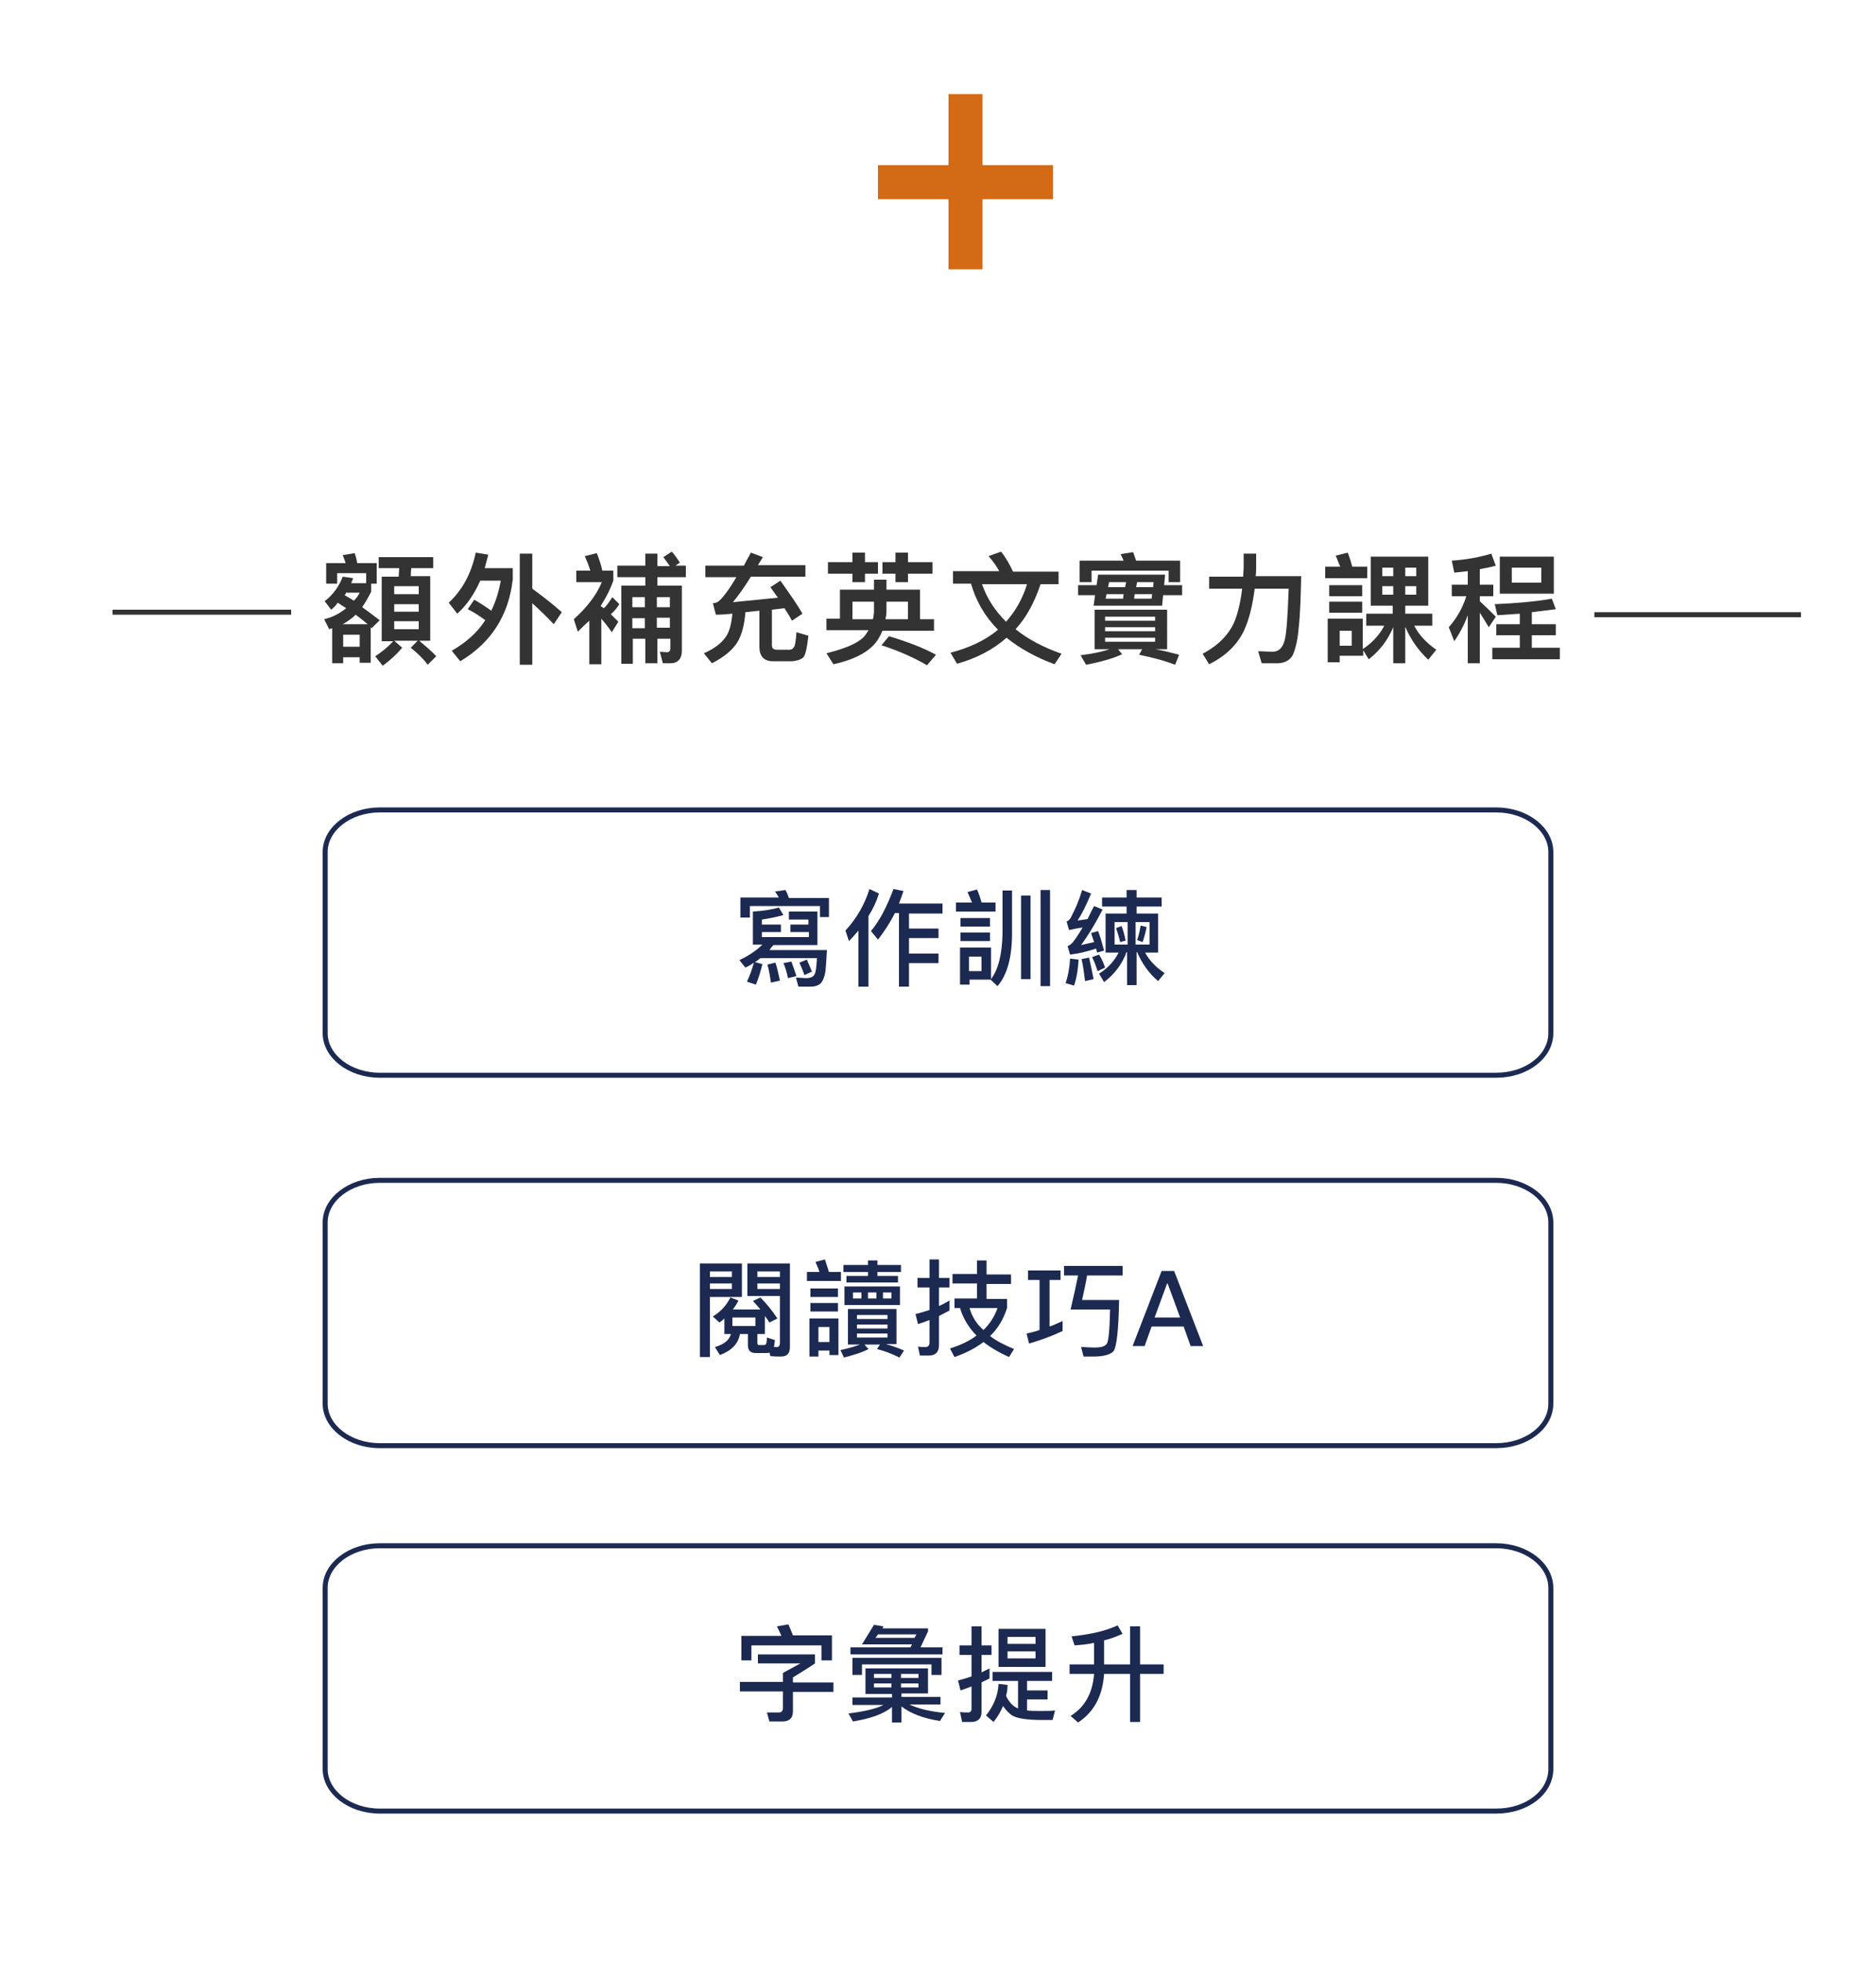 <?xml version="1.0" encoding="utf-8"?>
<!-- Generator: Adobe Illustrator 21.0.2, SVG Export Plug-In . SVG Version: 6.00 Build 0)  -->
<svg version="1.1" id="圖層_1" xmlns="http://www.w3.org/2000/svg" xmlns:xlink="http://www.w3.org/1999/xlink" x="0px" y="0px"
	 viewBox="0 0 375 391.9" style="enable-background:new 0 0 375 391.9;" xml:space="preserve">
<style type="text/css">
	.st0{enable-background:new    ;}
	.st1{fill:#333333;}
	.st2{fill:none;stroke:#1C2A52;stroke-miterlimit:10;}
	.st3{fill:#1C2A52;}
	.st4{fill:#D26A16;}
	.st5{fill:none;stroke:#333333;stroke-miterlimit:10;}
</style>
<g id="圖層_3">
	<g>
		<g class="st0">
			<path class="st1" d="M66.2,121.8l-1.3-1.7c1.7-1.3,2.9-3,3.6-4.9l2.1,0.3l-0.4,1h3v-2h-5.8v2.1h-2.2v-4.1h3.9
				c-0.2-0.6-0.4-1.1-0.6-1.6l2.4-0.4c0.2,0.6,0.4,1.2,0.5,2h3.9v4.1h-1.1v1.6c-0.6,1.2-1.2,2.2-1.8,3.1c1.3,0.9,2.4,1.8,3.5,2.6
				l-1.6,1.6c-0.1-0.1-0.2-0.2-0.2-0.2v7.1h-2.2v-1.1h-3.3v1.2h-2.2v-7c-0.2,0.1-0.4,0.1-0.6,0.2l-1-2c1.7-0.4,3.2-1.2,4.4-2.2
				l-1.7-1.1C67.2,120.9,66.7,121.4,66.2,121.8z M68.5,124.7h5c-0.7-0.6-1.5-1.2-2.4-1.9C70.3,123.6,69.4,124.2,68.5,124.7z
				 M71.9,129.2v-2.4h-3.3v2.4H71.9z M71.9,118.4h-2.7c-0.1,0.2-0.2,0.4-0.3,0.5c0.6,0.4,1.3,0.7,1.8,1.1
				C71.2,119.6,71.6,119,71.9,118.4z M79.7,115.1l0.1-1.6h-4.1v-2.2h10.9v2.2h-4.4l-0.1,1.6H86v12.9h-2.2c1.3,1.1,2.5,2.1,3.4,3.1
				l-1.7,1.7c-0.8-1.1-1.9-2.2-3.4-3.4l1.4-1.4h-4.7l1.6,1.4c-1.1,1.3-2.4,2.5-3.9,3.6l-1.5-1.9c1.4-0.9,2.6-1.9,3.6-3h-2.3v-12.9
				H79.7z M83.7,118.7v-1.6h-4.9v1.6H83.7z M83.7,122.2v-1.5h-4.9v1.5H83.7z M83.7,124.1h-4.9v1.6h4.9V124.1z"/>
			<path class="st1" d="M98.2,122c0.9-1.8,1.5-3.8,1.9-6H96c-1.2,2.7-2.7,4.9-4.6,6.6l-1.7-2.2c2.7-2.5,4.5-5.8,5.4-10l2.5,0.4
				c-0.2,0.9-0.5,1.8-0.7,2.7h5.6v2.2c-0.8,7.2-4.3,12.7-10.5,16.4l-1.7-2.1c2.8-1.6,5.1-3.6,6.7-6.1c-1.2-0.9-2.3-1.6-3.5-2.2
				l1.3-1.9C96,120.5,97.1,121.2,98.2,122z M106.4,110.5v7.1c1.9,1.4,3.9,2.9,5.9,4.7l-1.6,2.4c-1.7-1.8-3.1-3.1-4.3-4.2v12.3h-2.5
				v-22.2H106.4z"/>
			<path class="st1" d="M115.5,126.2l-0.8-2.5c2.8-2.5,4.6-5,5.6-7.4h-5.1V114h2.8c-0.3-1-0.7-2-1.1-2.9l2.4-0.6
				c0.5,1.3,0.9,2.5,1.1,3.5h2.2v2c-0.6,1.7-1.4,3.3-2.5,5v0.1l0.6,0.4c0.6-0.5,1.1-1.3,1.7-2.2l1.4,1.4c-0.5,0.8-1.1,1.5-1.7,2
				c0.5,0.5,1,1,1.5,1.5l-1.3,2.1c-0.7-1-1.4-1.9-2.1-2.7v9.1h-2.4V124C117,124.7,116.3,125.4,115.5,126.2z M129,113.1v-2.5h2.4v2.5
				h2.5c-0.4-0.6-0.8-1.1-1.3-1.8l1.7-1.1c0.7,0.8,1.2,1.6,1.6,2.2l-0.9,0.6h2.1v2.3h-5.7v1.7h4.9v13c0,1.6-0.8,2.5-2.3,2.5h-1.5
				l-0.6-2.3l1.4,0.1c0.5,0,0.7-0.3,0.7-0.8v-1.9h-2.6v4.9H129v-4.9h-2.5v5h-2.3V117h4.8v-1.7h-5.6v-2.3H129z M126.4,119.3v2h2.5v-2
				H126.4z M126.4,125.5h2.5v-2h-2.5V125.5z M133.9,119.3h-2.6v2h2.6V119.3z M133.9,123.4h-2.6v2h2.6V123.4z"/>
			<path class="st1" d="M160.4,122.6l-2.1,1.4c-0.4-0.8-0.9-1.6-1.5-2.5l-2.5,0.3v7.1c0,0.6,0.3,0.9,1,0.9h2.5
				c0.3,0,0.6-0.1,0.8-0.4c0.3-0.2,0.5-1.3,0.6-3.1l2.4,0.7c-0.3,2.5-0.6,4-1.1,4.4c-0.5,0.4-1.2,0.6-2.1,0.7h-3.9
				c-1.8,0-2.7-1-2.7-2.9v-7.2c-0.9,0.1-1.9,0.2-2.8,0.3c-0.2,2.7-0.8,4.7-1.6,6c-1,1.6-2.7,3-5.1,4.2l-1.6-2c2.1-0.9,3.5-2,4.4-3.3
				c0.7-1,1.1-2.5,1.3-4.6c-1.1,0.1-2.2,0.2-3.3,0.2l-0.6-2.3c0.3,0,0.6-0.1,0.9-0.2c0.9-0.6,2.2-2.3,3.8-5H141v-2.3h7.7
				c0.4-0.8,0.9-1.7,1.4-2.6l2.4,0.9l-1,1.6h9.5v2.3h-10.9c-1.3,2.1-2.5,3.8-3.6,5.1c3-0.3,6-0.6,9-0.9c-0.5-0.7-1-1.4-1.5-2.1
				l2-1.3C157.9,118.7,159.4,120.8,160.4,122.6z"/>
			<path class="st1" d="M183.9,123.7h2.8v2.3h-10.3c-0.5,1.2-1.1,2.2-1.9,3c-1.6,1.6-4.2,2.9-7.9,3.7l-1.4-2.2
				c3.6-0.9,6.1-1.9,7.4-3.2c0.4-0.4,0.7-0.9,1-1.4h-8.4v-2.3h2.7v-5.8h6.8v-2h2.5v2h6.7V123.7z M170.4,112.3v-1.9h2.5v1.9h2.6v2.3
				h-2.6v1.7h-2.5v-1.7h-4.9v-2.3H170.4z M174.5,123.7c0.1-0.5,0.2-1.1,0.2-1.6v-1.9h-4.3v3.5H174.5z M187.1,130.8l-1.8,2.1
				c-2.4-1.4-5.4-2.8-9.1-4l1.5-1.8C181.4,128.2,184.5,129.4,187.1,130.8z M181.5,110.4v1.9h4.9v2.3h-4.9v1.7H179v-1.7h-2.6v-2.3
				h2.6v-1.9H181.5z M177.2,122.1c0,0.6-0.1,1.1-0.2,1.6h4.5v-3.5h-4.3V122.1z"/>
			<path class="st1" d="M199.8,114.2c-0.6-1.1-1.3-2.1-2.2-3.1l2.5-0.9c0.9,1.1,1.7,2.5,2.4,4h9.1v2.5h-3.6c-1.2,3.6-2.8,6.6-5,9
				c2.5,2,5.5,3.6,9.2,4.9l-1.4,2.1c-3.8-1.4-7-3.2-9.6-5.3c-2.7,2.4-6,4.1-9.9,5.2l-1.3-2.2c3.8-1,7-2.5,9.5-4.6
				c-2.6-2.6-4.4-5.7-5.4-9.2h-3.6v-2.5H199.8z M201.1,124.2c1.9-2.1,3.3-4.6,4.2-7.5h-9C197.3,119.6,198.9,122,201.1,124.2z"/>
			<path class="st1" d="M232.9,114.8l-0.2,2.1h3.6v2h-3.8l-0.2,2.1h-13.7l0.3-2.1h-3.4v-2h3.7l0.3-2.1H232.9z M233.3,121.8v7.9H231
				c1.6,0.3,3.2,0.7,4.7,1.1l-0.8,2c-2.3-0.9-4.8-1.5-7.2-2l0.6-1.1h-4.8l0.8,1c-1.7,0.8-4.1,1.5-7.2,2.1l-1.1-1.9
				c2.4-0.3,4.3-0.7,5.8-1.2h-3v-7.9H233.3z M236,116.3h-2.4V114h-15.4v2.3h-2.4V112h8.8c-0.2-0.5-0.4-0.9-0.6-1.3l2.5-0.4
				c0.2,0.5,0.4,1.1,0.6,1.7h8.8V116.3z M230.9,124v-0.8h-10v0.8H230.9z M230.9,126.1v-0.8h-10v0.8H230.9z M230.9,127.4h-10v0.8h10
				V127.4z M224.5,119.6l0.1-0.9h-3.4l-0.2,0.9H224.5z M224.9,117.3l0.2-1h-3.4l-0.2,1H224.9z M226.7,119.6h3.5l0.1-0.9h-3.5
				L226.7,119.6z M227.1,117.3h3.4l0.1-1h-3.3L227.1,117.3z"/>
			<path class="st1" d="M251.1,110.5v2.6c0,0.7,0,1.3-0.1,2h9.1c-0.1,4.3-0.2,7.7-0.5,10.3c-0.2,2.6-0.7,4.4-1.2,5.5
				c-0.6,1-1.5,1.5-2.8,1.6h-3.4l-0.7-2.4c1,0,1.9,0.1,2.9,0.1c1.2,0,2-0.8,2.4-2.3c0.4-1.6,0.6-5,0.8-10.3h-6.8
				c-0.4,3.3-1.1,6.1-2.1,8.3c-1.4,3-3.8,5.2-7,6.8l-1.3-2.1c3.2-1.7,5.3-3.9,6.4-6.5c0.7-1.8,1.2-4,1.5-6.5h-6.6v-2.4h6.8
				c0-0.6,0.1-1.3,0.1-2v-2.6H251.1z"/>
			<path class="st1" d="M267.9,113.2c-0.3-0.7-0.6-1.5-0.9-2.2l2.4-0.6c0.4,1,0.7,2,0.9,2.8h3v2.3h-8.4v-2.3H267.9z M272.5,129.6
				c1.8-1.2,3.3-2.8,4.2-4.6h-3.6v-2.4h5.3V121H274v-9.8h11.5v9.8h-4.6v1.6h5.4v2.4h-3.6c0.9,1.8,2.4,3.4,4.4,4.8l-1.6,2
				c-2.1-2-3.6-4.2-4.6-6.6v7.3h-2.4v-7.2c-1.1,2.6-2.7,4.7-4.9,6.4l-1.1-1.8v1.1h-4.7v1.3h-2.4v-8.7h7V129.6z M272.3,116.9v2.2
				h-6.6v-2.2H272.3z M272.3,120.2v2.2h-6.6v-2.2H272.3z M270.2,129v-3h-2.4v3H270.2z M278.5,115.1v-1.7h-2.2v1.7H278.5z
				 M278.5,117.1h-2.2v1.7h2.2V117.1z M280.9,115.1h2.2v-1.7h-2.2V115.1z M283.1,117.1h-2.2v1.7h2.2V117.1z"/>
			<path class="st1" d="M293.4,116.8v-2.7c-0.9,0.1-1.8,0.2-2.7,0.3l-0.5-2.4c3-0.2,5.6-0.7,7.9-1.4l0.9,2.4c-1,0.3-2.1,0.5-3.2,0.7
				v3.1h2.7v2.3h-2.7v1c1.1,1,2.1,2,3.2,3.1l-1.4,2.1c-0.7-1.2-1.3-2.1-1.8-2.9v10.1h-2.4v-9.6c-0.7,1.9-1.6,3.6-2.7,5.2l-1.1-2.8
				c1.6-1.8,2.8-3.9,3.5-6.2h-2.9v-2.3H293.4z M303.8,124.8v-2.2c-1.4,0.1-2.9,0.2-4.5,0.3l-0.5-2.2c4.3-0.2,8.1-0.5,11.4-1.1
				l0.8,2.1c-1.5,0.2-3.1,0.4-4.8,0.6v2.4h4.8v2.2h-4.8v2.5h5.6v2.3h-13.5v-2.3h5.5v-2.5h-4.7v-2.2H303.8z M310.6,111.2v7.4h-10.8
				v-7.4H310.6z M308.1,113.4h-5.9v3h5.9V113.4z"/>
		</g>
	</g>
	<path class="st2" d="M299.1,288.8H75.9c-6,0-10.9-3.8-10.9-8.4v-36.2c0-4.6,4.9-8.4,10.9-8.4h223.2c6,0,10.9,3.8,10.9,8.4v36.2
		C310,285.1,305.1,288.8,299.1,288.8z"/>
	<g class="st0">
		<path class="st3" d="M148.3,259.1h-6.4v12h-2v-18.7h8.4V259.1z M146.3,254h-4.4v1.1h4.4V254z M141.9,257.5h4.4v-1.1h-4.4V257.5z
			 M149.4,259.1v-6.7h8.5v16.7c0,1.3-0.6,1.9-1.8,1.9c-0.7,0-1.4,0-2.1-0.1l-0.2-0.7c-0.3,0.1-0.5,0.1-0.8,0.1h-1.9
			c-1.1,0-1.6-0.5-1.6-1.6v-2.2h-1.6c-0.3,1.9-1.6,3.3-4,4.2l-1-1.6c1.8-0.5,2.9-1.4,3.2-2.6h-1.3v-3.1c-0.3,0.3-0.7,0.6-1,0.8
			l-1.3-1.2c1.6-1,2.7-2.2,3.5-3.8l1.6,0.6c-0.3,0.7-0.7,1.2-1.1,1.8h5.5c-0.5-0.6-1-1.2-1.5-1.7l1.5-0.7c1.3,1.3,2.4,2.7,3.4,4.2
			l-1.6,0.8c-0.3-0.5-0.6-0.9-0.9-1.3v3.6h-1.5v1.8c0,0.3,0.1,0.4,0.3,0.4h1c0.2,0,0.4-0.1,0.4-0.2c0.1-0.1,0.2-0.6,0.2-1.3l1.6,0.5
			c-0.1,0.6-0.1,1.1-0.2,1.4c0.2,0,0.4,0,0.6,0c0.4,0,0.6-0.3,0.6-0.8v-9.4H149.4z M151,263.2h-4.6v1.7h4.6V263.2z M155.9,254h-4.5
			v1.1h4.5V254z M151.4,257.5h4.5v-1.1h-4.5V257.5z"/>
		<path class="st3" d="M165.7,254.1h2.4v1.8h-6.8v-1.8h2.5c-0.2-0.7-0.5-1.3-0.8-2l1.9-0.5C165.2,252.6,165.5,253.4,165.7,254.1z
			 M163.6,271h-1.8v-7.6h5.8v7.3h-1.8v-0.9h-2.2V271z M167.5,257.4v1.7H162v-1.7H167.5z M167.5,260.3v1.7H162v-1.7H167.5z
			 M165.8,265.1h-2.2v3h2.2V265.1z M179.2,261.4v7.1h-2.1c1.3,0.4,2.5,0.8,3.6,1.3l-0.9,1.4c-1.4-0.7-2.9-1.3-4.5-1.7l0.6-0.9h-3.1
			l0.8,0.9c-1.3,0.7-3,1.2-4.9,1.7l-0.7-1.5c1.5-0.3,2.8-0.7,3.9-1.1h-2.4v-7.1H179.2z M173.5,252.7v-0.9h1.9v0.9h4.7v1.4h-4.7v0.8
			h4.1v1.3h-10.3v-1.3h4.3v-0.8h-4.9v-1.4H173.5z M179.9,257v3.7h-11.1V257H179.9z M172.2,258.2h-1.7v1.2h1.7V258.2z M177.4,263.5
			v-0.8h-6.1v0.8H177.4z M177.4,265.4v-0.8h-6.1v0.8H177.4z M177.4,266.4h-6.1v0.8h6.1V266.4z M175.2,258.2h-1.7v1.2h1.7V258.2z
			 M178.2,258.2h-1.7v1.2h1.7V258.2z"/>
		<path class="st3" d="M183.9,270.9l-0.4-1.9c0.5,0.1,1,0.1,1.5,0.1c0.5,0,0.8-0.3,0.8-0.9v-4.5c-0.8,0.3-1.5,0.6-2.3,0.8l-0.5-2
			c0.9-0.2,1.9-0.5,2.8-0.8v-4.5h-2.4v-1.9h2.4v-3.7h1.9v3.7h2.1v1.9h-2.1v3.7c0.7-0.3,1.4-0.7,2.1-1.1v2c-0.7,0.4-1.4,0.7-2.1,1.1
			v5.8c0,1.4-0.7,2.1-2,2.1H183.9z M195.3,254.6v-2.8h1.9v2.8h4.9v1.9h-4.9v3h4.1v1.8c-0.7,2.2-1.8,4.1-3.4,5.6
			c1.3,1,2.9,1.8,4.8,2.6l-1,1.6c-2-0.9-3.7-1.9-5.1-3c-1.6,1.2-3.5,2.2-5.8,3l-0.9-1.7c2.1-0.7,3.9-1.5,5.3-2.6
			c-1.6-1.6-2.7-3.5-3.3-5.5h-1.1v-1.9h4.5v-3h-4.9v-1.9H195.3z M196.6,265.7c1.3-1.3,2.2-2.7,2.8-4.4h-5.6
			C194.3,263,195.2,264.5,196.6,265.7z"/>
		<path class="st3" d="M205.5,255.7v-1.9h6.5v1.9h-2.2v9.3c0.9-0.3,1.7-0.7,2.6-1.1v2c-2.1,1-4.3,1.8-6.7,2.5l-0.5-2
			c0.9-0.2,1.8-0.4,2.6-0.7v-10H205.5z M224.4,252.9v1.9h-7.1c-0.3,1.8-0.7,3.5-1,4.9h7.4c-0.1,6-0.5,9.4-1.1,10.2
			c-0.6,0.7-2,1.1-4,1.1h-2l-0.5-1.9c0.9,0,1.8,0.1,2.7,0.1c1.2,0,2-0.2,2.4-0.7c0.4-0.5,0.6-2.8,0.7-6.9h-7.9
			c0.6-2.5,1.1-4.8,1.5-6.8h-2.8v-1.9H224.4z"/>
		<path class="st3" d="M234.7,253.9l5.8,15H238l-1.4-3.9h-6.4l-1.4,3.9h-2.4l5.8-15H234.7z M235.9,263.2l-2.5-6.8h-0.1l-2.5,6.8
			H235.9z"/>
	</g>
	<path class="st2" d="M299.1,214.8H75.9c-6,0-10.9-3.8-10.9-8.4v-36.2c0-4.6,4.9-8.4,10.9-8.4h223.2c6,0,10.9,3.8,10.9,8.4v36.2
		C310,211.1,305.1,214.8,299.1,214.8z"/>
	<g class="st0">
		<path class="st3" d="M159.1,195.3c0.7,0,1.4,0.1,2.1,0.1c0.8,0,1.4-0.3,1.6-0.7c0.3-0.5,0.4-1.6,0.5-3.3H152
			c-0.4,0.3-0.7,0.6-1.1,0.8l1.5,0.4c-0.4,1.6-0.8,2.9-1.3,4.1l-1.8-0.6c0.5-1,1-2.3,1.4-3.8c-0.5,0.4-1.1,0.7-1.7,1l-1.2-1.5
			c1.7-0.8,3.3-1.8,4.6-3.1h-1.9v-6.6c2-0.1,3.7-0.4,5.2-0.8l0.9,1.5c-1,0.3-2.4,0.6-4.3,0.9v1h3.8v1.5h-3.8v1h9.4v-1H158v-1.5h3.6
			v-1h-3.9v-1.6h5.7v6.7h-8.8c-0.3,0.3-0.6,0.7-0.8,1h11.5c-0.1,1.8-0.2,3.2-0.3,4.3c-0.2,1.1-0.5,1.8-0.9,2.3
			c-0.4,0.4-1.1,0.7-2,0.7h-2.5L159.1,195.3z M165.8,183.2h-1.9V181h-14v2.3H148v-4h7.7c-0.3-0.4-0.5-0.9-0.8-1.2l2.1-0.3
			c0.3,0.5,0.5,1,0.7,1.6h8V183.2z M155.9,195.9l-1.8,0.4c-0.2-1.4-0.4-2.6-0.7-3.6l1.6-0.4C155.4,193.4,155.6,194.6,155.9,195.9z
			 M159.2,195l-1.7,0.4c-0.2-1.1-0.5-2.1-0.9-3l1.6-0.3C158.5,193,158.9,194,159.2,195z M162.3,194.1l-1.5,0.7
			c-0.3-0.9-0.7-1.8-1-2.5l1.5-0.6C161.6,192.5,162,193.3,162.3,194.1z"/>
		<path class="st3" d="M169.7,188l-0.7-2.1c2.2-2.4,3.8-5.1,4.8-8.3l1.9,0.9c-0.5,1.6-1.2,3.1-2.1,4.5v14.1h-2v-11.2
			C171,186.6,170.4,187.3,169.7,188z M175.5,187.7l-1.4-1.7c1.7-2,3.2-4.9,4.5-8.4l2,0.4c-0.3,0.9-0.6,1.7-0.9,2.5h8.7v2h-6.7v3h5.9
			v1.9h-5.9v3.1h5.9v1.9h-5.9v4.7h-2v-14.7h-0.8C177.8,184.5,176.7,186.2,175.5,187.7z"/>
		<path class="st3" d="M194.3,180.3c-0.3-0.7-0.6-1.4-0.9-2.1l1.9-0.5c0.4,0.9,0.7,1.8,0.9,2.6h2.8v1.8h-7.9v-1.8H194.3z
			 M198.1,195.6c1.5-2,2.2-5,2.3-9.1v-8.6h1.9v8.6c0,4.8-1,8.3-2.9,10.5l-1.4-1.3h-4.2v1h-1.9v-7.4h6.2V195.6z M197.9,183.4v1.7H192
			v-1.7H197.9z M197.9,186.3v1.7H192v-1.7H197.9z M196.2,194v-2.9h-2.5v2.9H196.2z M206,178.9v16.7h-1.9v-16.7H206z M209.9,177.8
			V197H208v-19.2H209.9z"/>
		<path class="st3" d="M215.6,191.7c-0.1,2-0.4,3.7-0.9,5.2l-1.7-0.5c0.5-1.4,0.8-3.1,0.9-4.9L215.6,191.7z M220.7,189.9l-1.4,0.4
			c-0.1-0.3-0.1-0.6-0.2-0.8c-1.8,0.6-3.5,1-5.2,1.2l-0.5-1.7c0.3-0.1,0.6-0.3,0.8-0.5c0.6-0.6,1.3-1.7,2.2-3.2
			c-0.9,0.1-1.8,0.3-2.7,0.5l-0.5-1.7c0.3-0.1,0.6-0.4,0.8-0.7c0.9-1.7,1.7-3.5,2.3-5.6l1.8,0.7c-0.9,2.2-1.8,4-2.7,5.4
			c0.7-0.1,1.3-0.2,2-0.3c0.4-0.8,0.8-1.7,1.3-2.6l1.7,0.7c-1.7,3.3-3.2,5.6-4.3,7.1c0.9-0.2,1.8-0.4,2.6-0.6
			c-0.2-0.6-0.4-1.2-0.6-1.8l1.4-0.4C219.9,187,220.3,188.4,220.7,189.9z M218.6,195.6l-1.7,0.4c-0.2-1.6-0.4-3.1-0.7-4.4l1.5-0.3
			C218,192.6,218.3,194,218.6,195.6z M220.9,193.3l-1.5,0.7c-0.3-1-0.7-2-1.1-2.8l1.4-0.5C220.2,191.5,220.6,192.4,220.9,193.3z
			 M225.2,179.3v-1.5h2v1.5h5v1.8h-5v1.4h4.3v7.8h-2.6c0.8,1.5,2.1,2.9,3.9,4.1l-1.3,1.6c-2-1.7-3.3-3.7-4.2-5.8h-0.1v6.6h-1.9v-6.6
			h-0.1c-0.9,2.4-2.4,4.4-4.5,6l-1-1.7c1.8-1.1,3.1-2.6,3.9-4.2H221v-7.8h4.2v-1.4h-4.9v-1.8H225.2z M225.4,184.2h-2.6v4.5h2.6
			V184.2z M225,187.9l-1.1,0.3c-0.2-1-0.5-1.9-0.8-2.8l1.1-0.4C224.5,185.8,224.8,186.8,225,187.9z M229.7,184.2H227v4.5h2.8V184.2z
			 M229.2,185.2c-0.2,1.1-0.5,2.1-0.8,3l-1.1-0.4c0.3-0.8,0.5-1.7,0.7-2.9L229.2,185.2z"/>
	</g>
	<path class="st2" d="M299.1,361.8H75.9c-6,0-10.9-3.8-10.9-8.4v-36.2c0-4.6,4.9-8.4,10.9-8.4h223.2c6,0,10.9,3.8,10.9,8.4v36.2
		C310,358.1,305.2,361.8,299.1,361.8z"/>
	<g class="st0">
		<path class="st3" d="M162.9,330.5v1.8c-1.3,0.9-2.8,1.8-4.4,2.8v1h8.1v1.9h-8.1v3.9c0,1.3-0.7,2-2.1,2h-2.6l-0.5-1.8
			c0.7,0,1.5,0,2.4,0c0.5,0,0.8-0.3,0.8-0.9v-3.3h-8.6v-1.9h8.6v-1.8c1.5-0.8,2.6-1.4,3.5-1.9h-8.5v-1.8H162.9z M166.2,331.7h-2v-3
			h-14v3h-2v-4.9h8c-0.3-0.7-0.6-1.3-0.9-1.9l2.3-0.4c0.3,0.7,0.6,1.4,0.9,2.2h7.8V331.7z"/>
		<path class="st3" d="M185.5,333.2v5.1h-5.3v0.7h7.8v1.5h-6.2c1.6,0.8,4,1.4,7.1,1.7l-1,1.6c-3.3-0.5-5.9-1.5-7.7-2.9v3.2h-1.9
			v-3.1c-1.5,1.3-4.1,2.3-7.8,2.9l-0.9-1.6c3.3-0.4,5.7-1,7-1.7h-6.2v-1.5h7.9v-0.7h-5.3v-5.1H185.5z M174.7,324.6l1.9,0.3l-0.2,0.4
			h9.1v0.6l-1.5,3.2h4.4v1.4H170v-1.4H182l0.3-0.6h-10L174.7,324.6z M188.1,334.6h-1.9v-2.1h-13.9v2.1h-1.9v-3.4h17.8V334.6z
			 M178.2,335.2v-0.8h-3.5v0.8H178.2z M178.2,336.3h-3.5v0.8h3.5V336.3z M183.2,326.5h-7.7l-0.5,0.7h7.8L183.2,326.5z M180.1,335.2
			h3.5v-0.8h-3.5V335.2z M183.6,336.3h-3.5v0.8h3.5V336.3z"/>
		<path class="st3" d="M192.3,343.9l-0.4-1.9c0.5,0.1,1.1,0.1,1.6,0.1c0.5,0,0.7-0.3,0.7-0.7v-4.5c-0.7,0.3-1.4,0.5-2.2,0.8l-0.5-2
			c0.9-0.2,1.8-0.5,2.7-0.8v-4.3h-2.4v-1.9h2.4v-3.8h2v3.8h2v1.9h-2v3.5c0.5-0.3,1.1-0.5,1.6-0.8v2c-0.5,0.3-1.1,0.5-1.6,0.8v5.9
			c0,1.3-0.7,2-2.1,2H192.3z M210.3,334v1.8h-5v1.9h4.1v1.8h-4.1v2.2c0.8,0.1,1.7,0.1,2.7,0.1c1.1,0,2.1,0,2.9-0.1l-0.5,1.9
			c-0.8,0-1.6,0-2.2,0c-2.8,0-4.7-0.3-5.7-0.8c-0.7-0.4-1.4-1.1-2-2c-0.5,1.2-1.1,2.2-1.9,3.2l-1.5-1.3c1.5-1.9,2.4-4,2.5-6.3
			l1.8,0.2c0,0.8-0.1,1.5-0.3,2.2c0.6,1.2,1.3,2,2.2,2.4l0.2,0.1v-5.5h-5.1V334H210.3z M209,325.4v7.6h-9.4v-7.6H209z M207,328.4
			V327h-5.6v1.4H207z M207,329.9h-5.6v1.4h5.6V329.9z"/>
		<path class="st3" d="M224.4,326.4c-1.2,0.5-2.4,1-3.7,1.3v4.8h5.2v-7.6h2v7.6h4.7v1.9h-4.7v9.6h-2v-9.6h-5.2
			c-0.3,4.4-2,7.6-5.2,9.7l-1.5-1.3c2.9-1.8,4.4-4.6,4.7-8.4h-4.9v-1.9h4.9v-4.3c-1.3,0.3-2.6,0.4-3.9,0.5l-0.6-1.8
			c3.8-0.4,6.9-1.1,9.2-2.2L224.4,326.4z"/>
	</g>
	<g>
		<rect x="189.6" y="18.8" class="st4" width="6.8" height="35"/>
		<rect x="175.5" y="33" class="st4" width="35" height="6.8"/>
	</g>
	<line class="st5" x1="58.2" y1="122.3" x2="22.5" y2="122.3"/>
	<line class="st5" x1="360" y1="122.8" x2="318.7" y2="122.8"/>
</g>
</svg>
